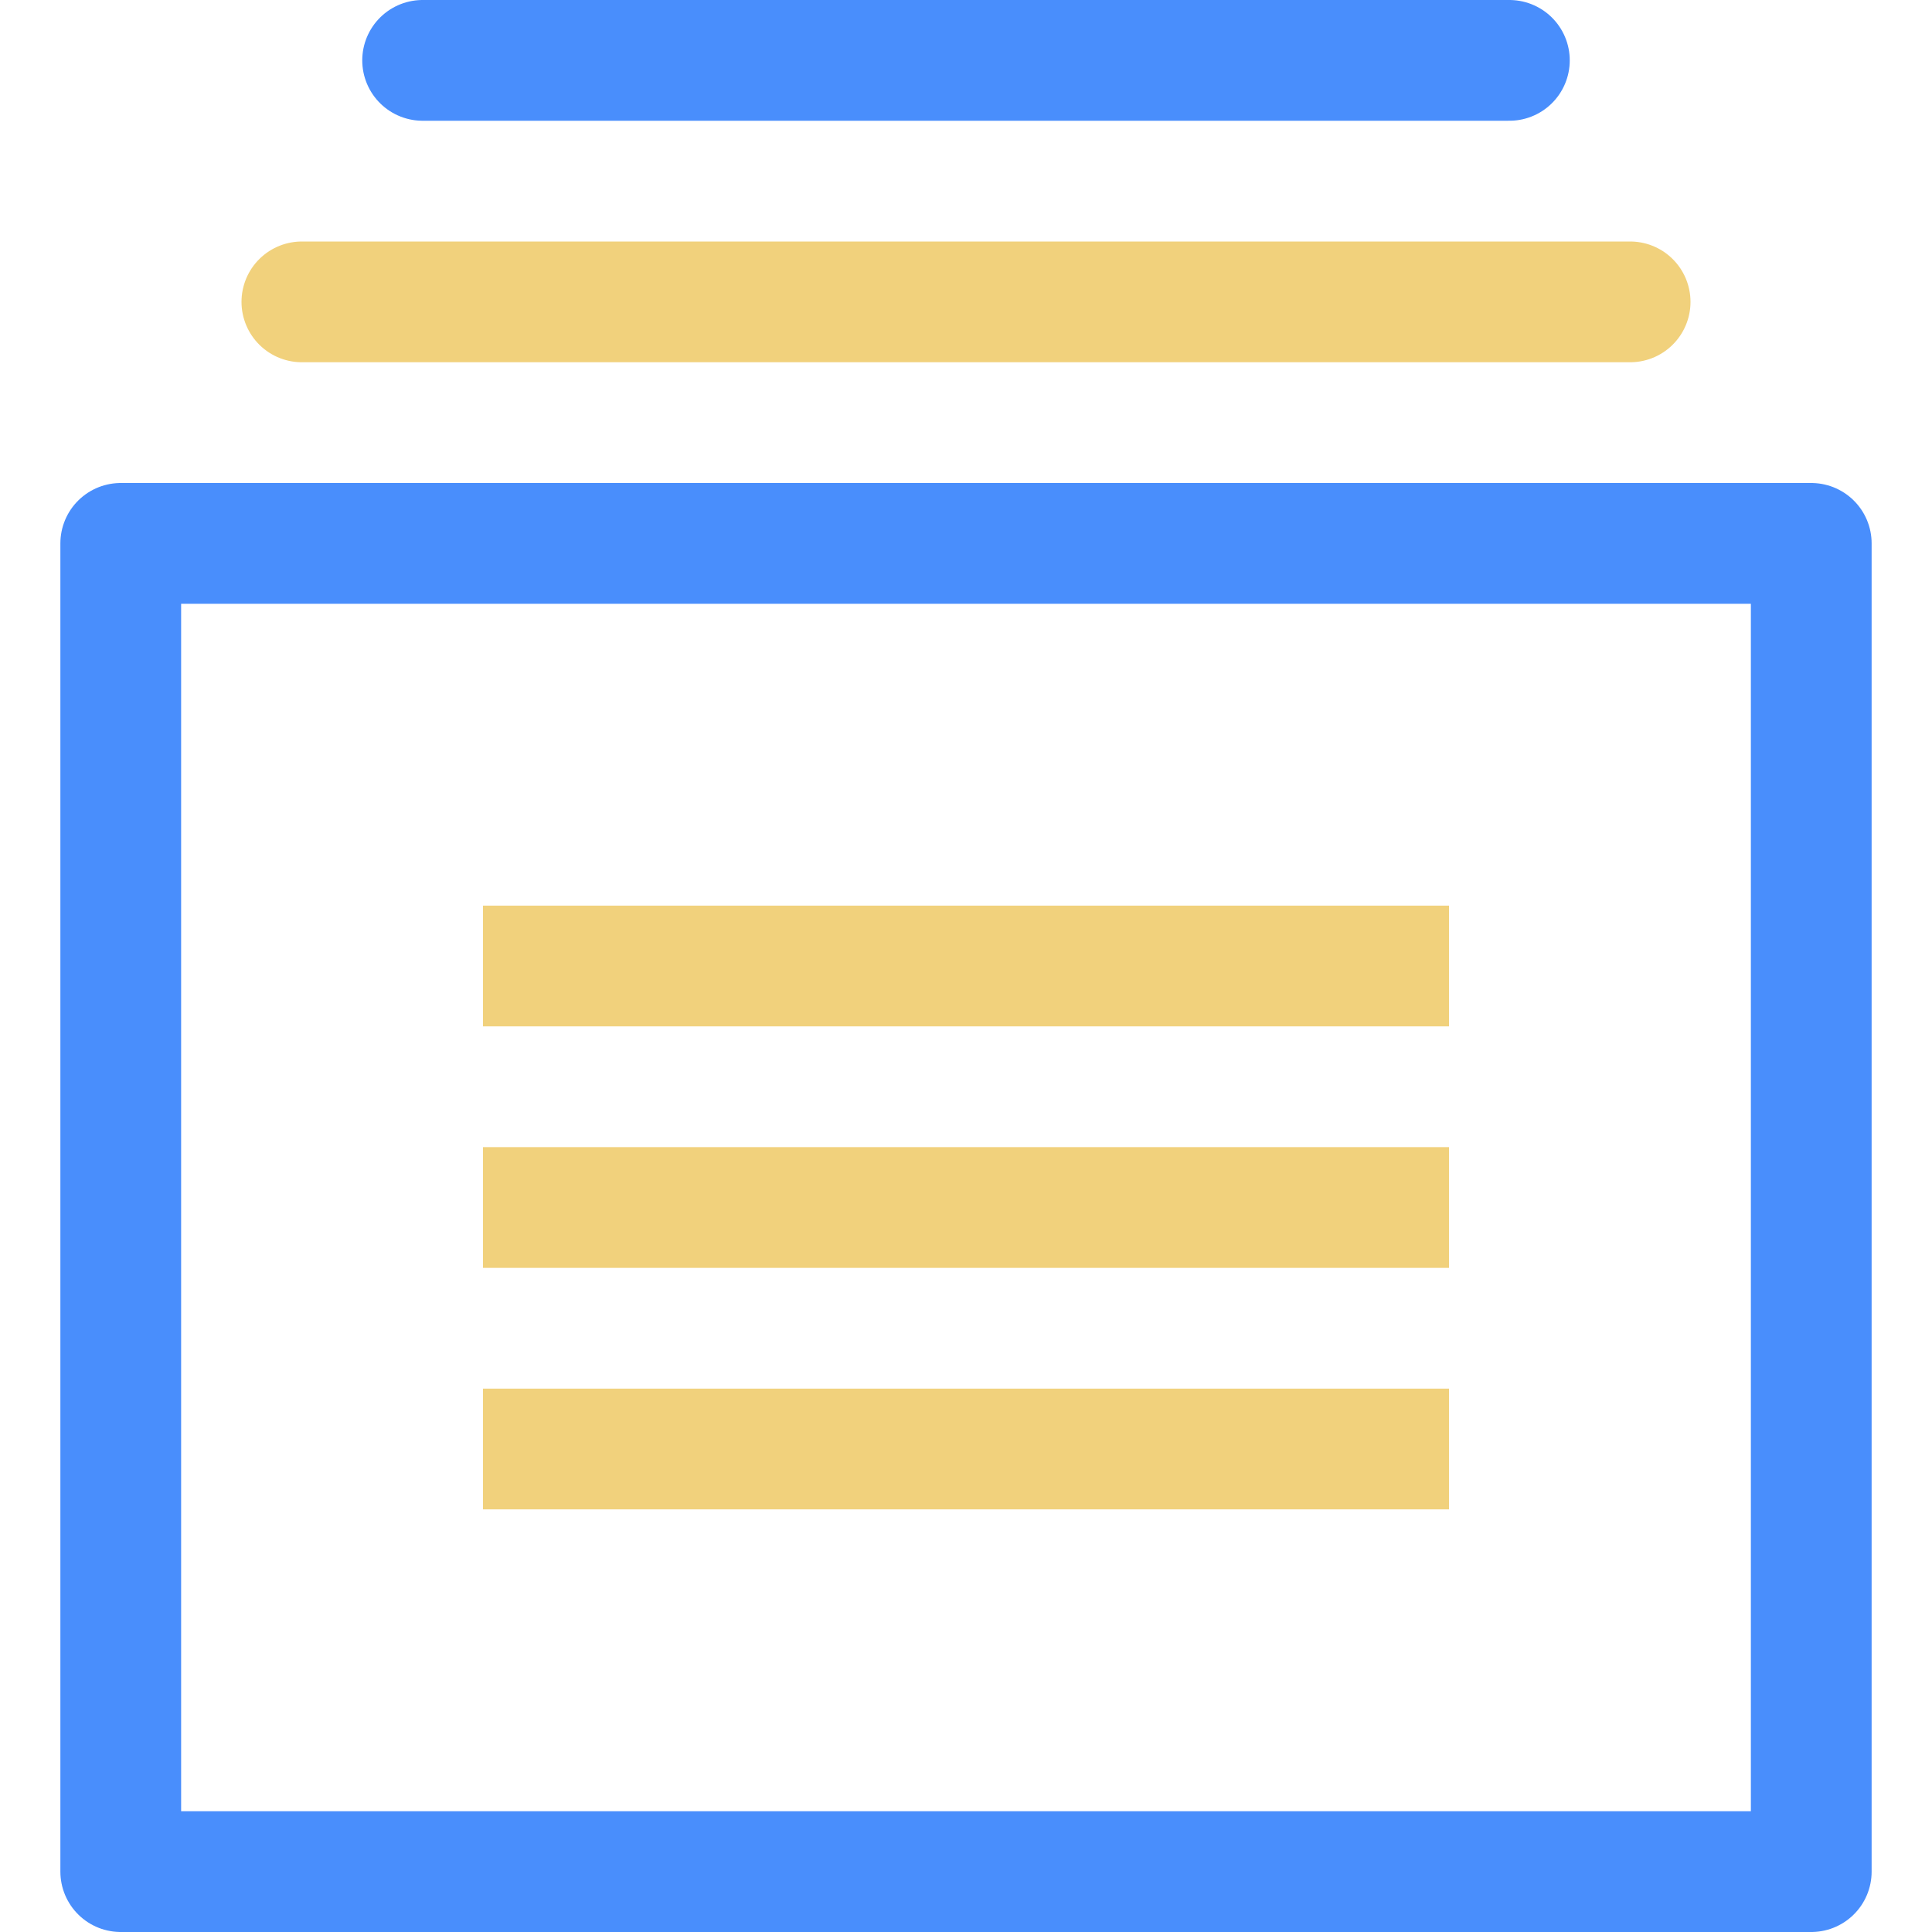 <?xml version="1.0" encoding="utf-8"?>
<!-- Uploaded to: SVG Repo, www.svgrepo.com, Generator: SVG Repo Mixer Tools -->
<svg width="800px" height="800px" viewBox="-1 0 32 32" xmlns="http://www.w3.org/2000/svg">
  <g id="paper_sheets" transform="translate(-1 -62)">
    <rect id="Rectangle_10" data-name="Rectangle 10" width="28" height="22" transform="translate(2 71)" fill="none" stroke="#498efc" stroke-linecap="round" stroke-linejoin="round" stroke-width="2"/>
    <line id="Line_57" data-name="Line 57" x1="22" transform="translate(5 67)" fill="none" stroke="#f1d17c" stroke-linecap="round" stroke-linejoin="round" stroke-width="2"/>
    <line id="Line_58" data-name="Line 58" x1="18" transform="translate(7 63)" fill="none" stroke="#498efc" stroke-linecap="round" stroke-linejoin="round" stroke-width="2"/>
    <g id="Group_4" data-name="Group 4">
      <line id="Line_59" data-name="Line 59" x1="14" transform="translate(9 78)" fill="none" stroke="#f1d17c" stroke-linecap="square" stroke-miterlimit="10" stroke-width="2"/>
      <line id="Line_60" data-name="Line 60" x1="14" transform="translate(9 82)" fill="none" stroke="#f1d17c" stroke-linecap="square" stroke-miterlimit="10" stroke-width="2"/>
      <line id="Line_61" data-name="Line 61" x1="14" transform="translate(9 86)" fill="none" stroke="#f1d17c" stroke-linecap="square" stroke-miterlimit="10" stroke-width="2"/>
    </g>
  </g>
</svg>